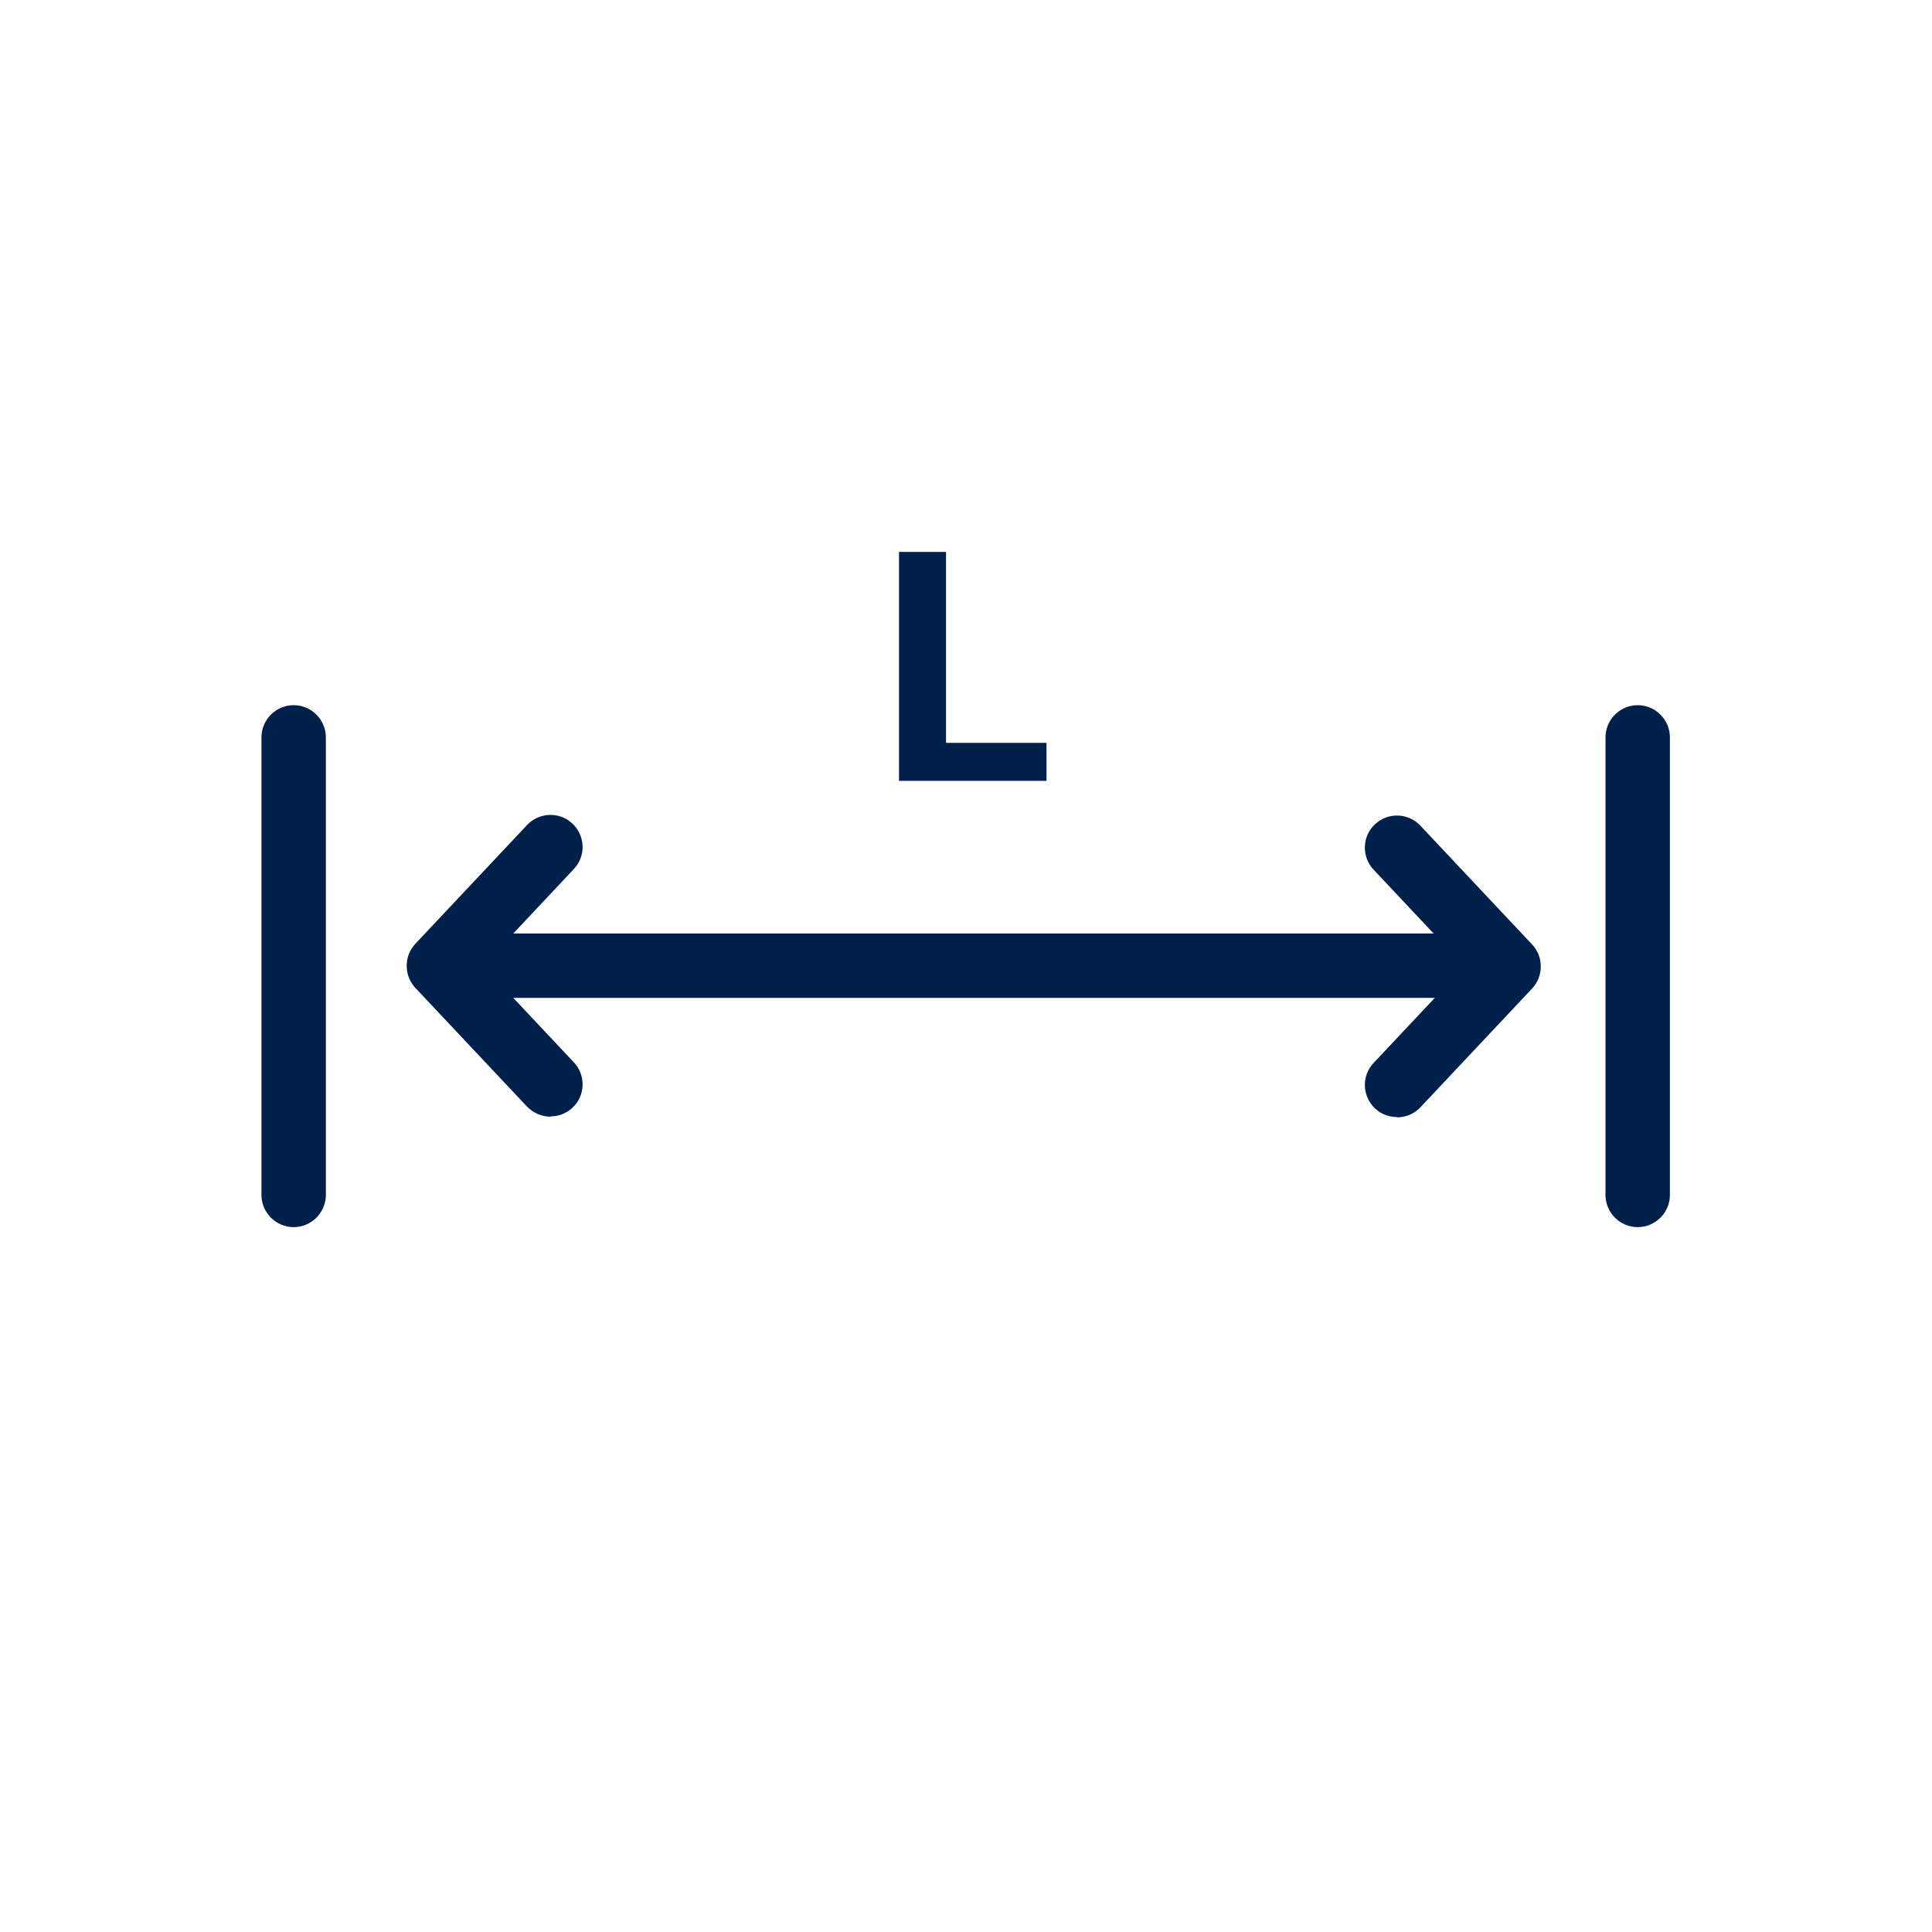 <?xml version="1.0" encoding="UTF-8"?> <svg xmlns="http://www.w3.org/2000/svg" viewBox="0 0 60 60"><defs><style> .cls-1 { fill: #fff; } .cls-1, .cls-2 { stroke-width: 0px; } .cls-2 { fill: #00204c; } </style></defs><g id="Layer_2" data-name="Layer 2"><rect class="cls-1" x="-1186.25" y="-8.97" width="2901.45" height="77.77"></rect></g><g id="Layer_1" data-name="Layer 1"><path class="cls-2" d="M45.53,30.99H15.22c-.55,0-1-.45-1-1s.45-1,1-1h30.31c.55,0,1,.45,1,1s-.45,1-1,1Z"></path><path class="cls-2" d="M17.1,34.68c-.27,0-.53-.11-.73-.31l-3.47-3.69c-.36-.38-.36-.99,0-1.37l3.47-3.69c.38-.4,1.01-.42,1.41-.04.4.38.42,1.01.04,1.41l-2.82,3,2.82,3c.38.4.36,1.04-.04,1.41-.19.18-.44.27-.68.27Z"></path><path class="cls-2" d="M43.38,34.69c-.25,0-.49-.09-.68-.27-.4-.38-.42-1.01-.04-1.41l2.82-3-2.82-3c-.38-.4-.36-1.04.04-1.41.4-.38,1.03-.36,1.41.04l3.47,3.69c.36.38.36.99,0,1.37l-3.47,3.69c-.2.21-.46.31-.73.31Z"></path><g><path class="cls-2" d="M50.86,38.11c-.55,0-1-.45-1-1v-14.21c0-.55.45-1,1-1s1,.45,1,1v14.21c0,.55-.45,1-1,1Z"></path><path class="cls-2" d="M9.12,38.11c-.55,0-1-.45-1-1v-14.21c0-.55.45-1,1-1s1,.45,1,1v14.21c0,.55-.45,1-1,1Z"></path></g><path class="cls-2" d="M29.39,23.07h3.11v1.18h-4.58v-7.11h1.46v5.93Z"></path></g></svg> 